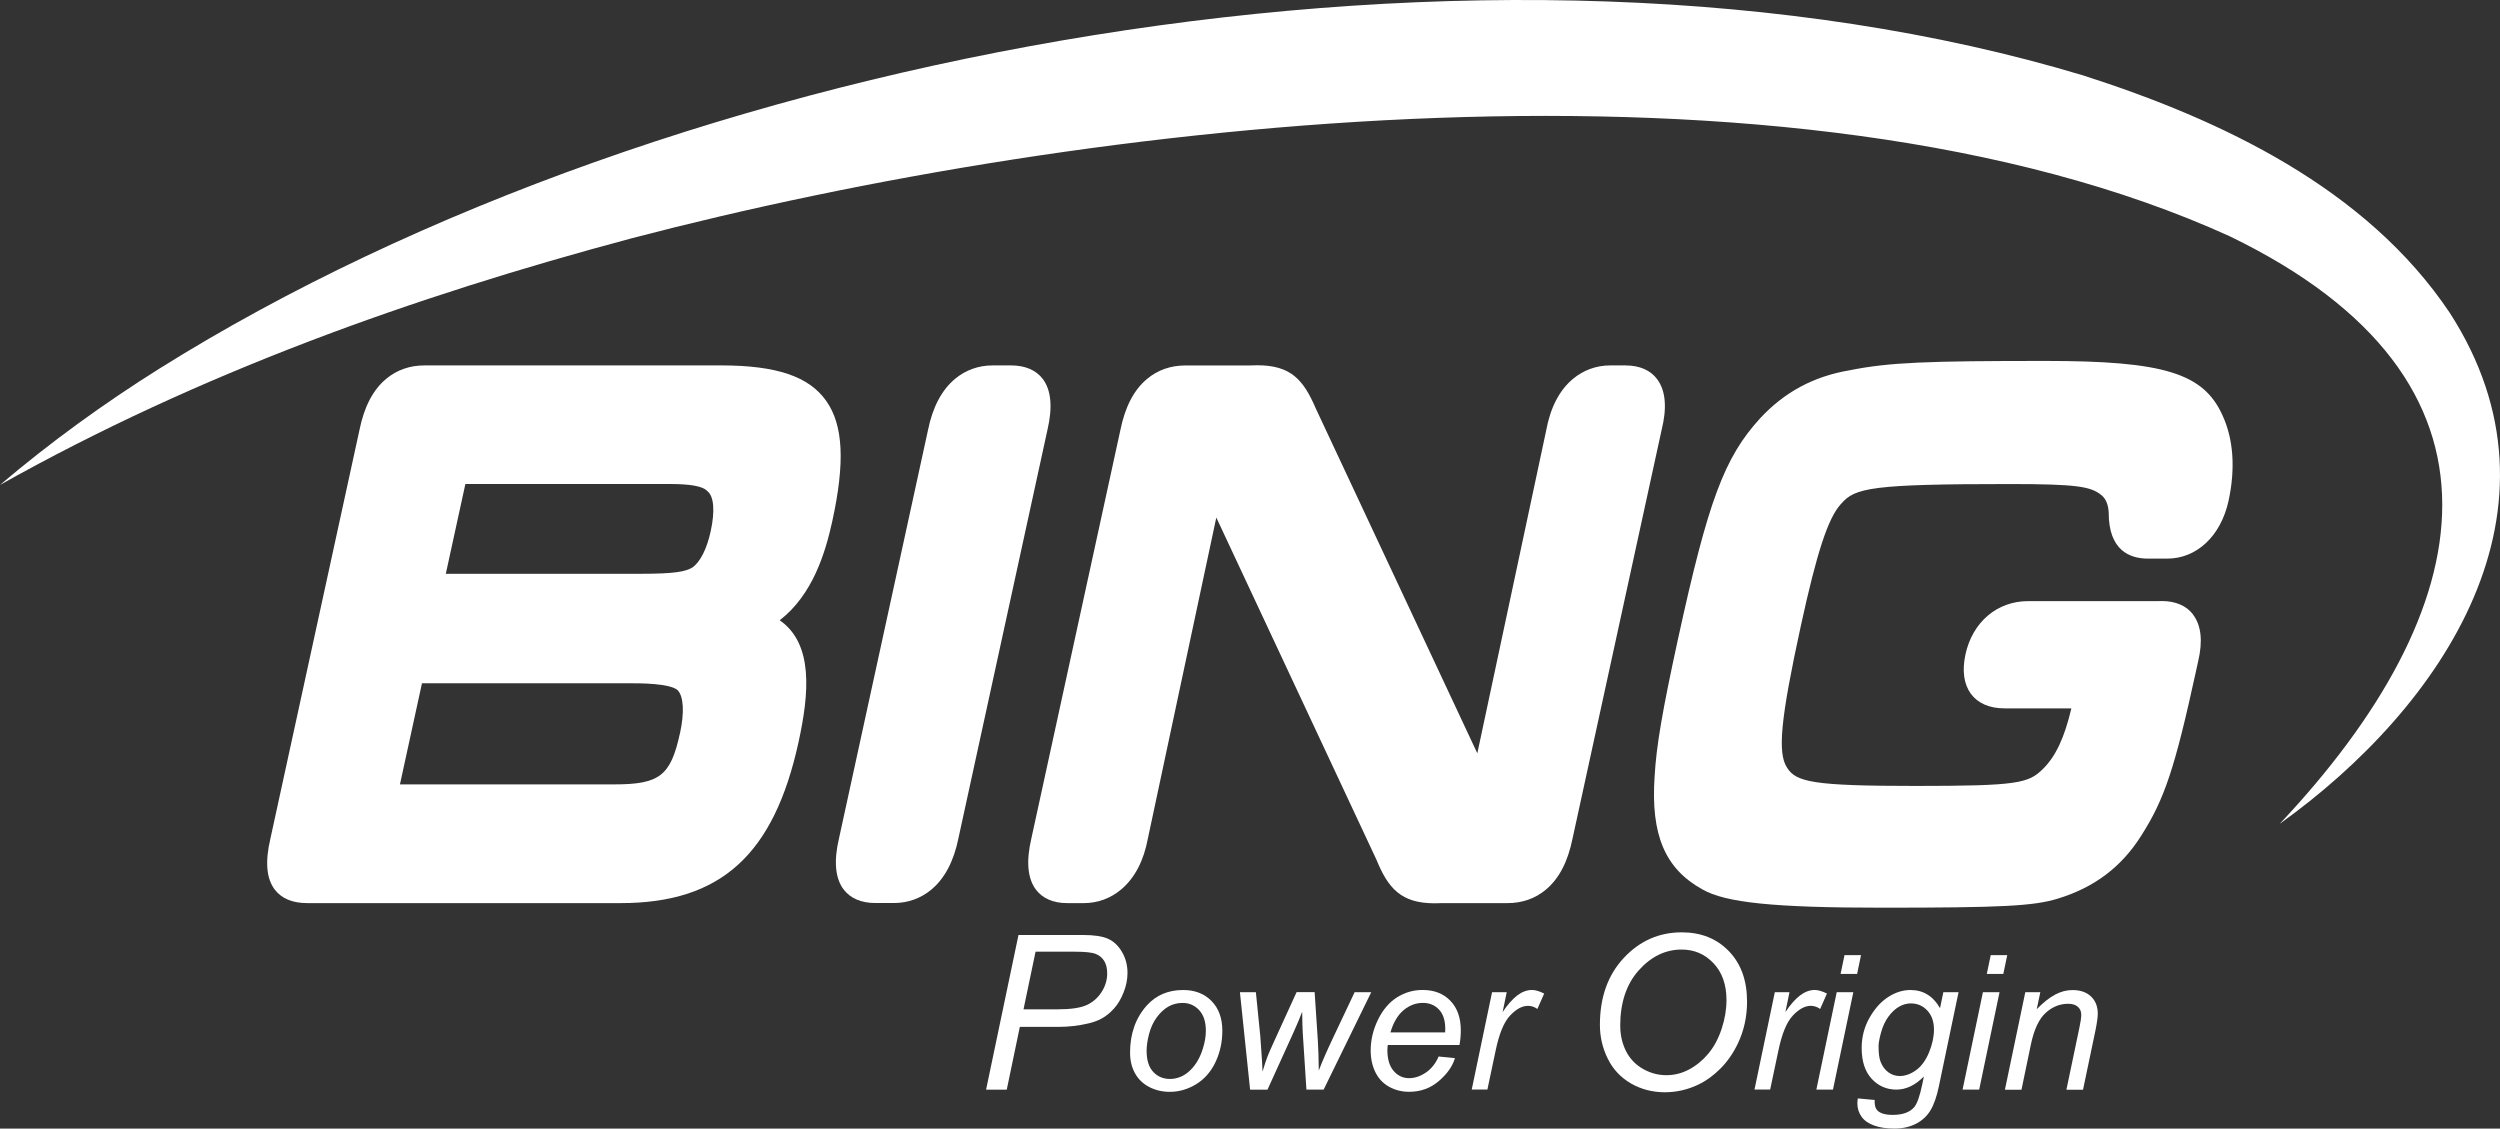 <svg xmlns="http://www.w3.org/2000/svg" id="R&#xE9;teg_2" viewBox="0 0 535.7 241.84"><rect x="0" y="0" width="535.7" height="241.84" fill="#333333" stroke="none"/><defs><style>      .cls-1 {        fill: #fff;      }    </style></defs><g id="R&#xE9;teg_2-2" data-name="R&#xE9;teg_2"><path class="cls-1" d="M488.44,176.59c43.17-45.79,53.42-94.99-10.69-125.98-93.64-42.57-244.51-25.18-342.36.44C88.38,63.61,42.73,79.94,0,103.91c10.75-9.12,22.2-17.42,34.15-24.92C144.35,9.99,320.76-21.65,446.34,16.15c29.62,9.48,60.72,24.16,78.6,50.89,27,41.89-1.17,84.25-36.51,109.54h0Z"></path><g><path class="cls-1" d="M167.1,132.89c6.98-5.39,9.73-14.29,11.24-21.19,2.76-12.64,2.36-20.59-1.28-25.77-3.71-5.28-10.67-7.63-22.56-7.63h-63.1c-.14,0-.28,0-.42,0-3.17,0-5.94.97-8.23,2.88-2.84,2.37-4.72,5.98-5.74,11.03l-19.06,87.45c-1.18,5-.87,8.61.94,10.98,1.46,1.91,3.81,2.88,6.97,2.88.14,0,.28,0,.42,0h66.69c21.46,0,32.87-10.33,38.15-34.54,2.24-10.28,3.26-20.98-4.03-26.06ZM95.53,122.94l4.19-19.23h43.67c4.49,0,7.06.45,8.07,1.42l.07.07.07.06c1.38,1.12,1.63,4.24.69,8.56-.83,3.82-2.27,6.65-3.95,7.8-1.47.86-3.71,1.33-11,1.33h-41.81ZM145.69,157.16c-1.98,9.08-4.35,10.92-14.1,10.92h-45.89l4.72-21.67h44.66c2.08,0,8.36,0,10.09,1.45,1.32,1.31,1.52,4.78.53,9.31Z"></path><path class="cls-1" d="M216.65,78.3h-3.96c-3,0-5.78.99-8.04,2.88-2.87,2.39-4.82,6.1-5.81,11.03l-19.06,87.44c-1.15,4.87-.81,8.59,1.01,10.97,1.44,1.88,3.78,2.88,6.78,2.88h3.96c3,0,5.78-.99,8.04-2.88,2.87-2.39,4.82-6.1,5.81-11.03l19.06-87.44c1.15-4.87.81-8.59-1.01-10.97-1.44-1.88-3.78-2.88-6.78-2.88Z"></path><path class="cls-1" d="M348.38,78.3h-3.34c-2.99,0-5.78,1.02-8.05,2.94-2.87,2.43-4.78,6.12-5.67,10.98l-14.76,69.2-34.59-73.84c-2.65-6.18-5.33-9.31-12.58-9.31-.5,0-1.02.01-1.57.04h-13.37c-.14,0-.28,0-.42,0-3.17,0-5.94.97-8.23,2.88-2.84,2.37-4.72,5.98-5.74,11.03l-19.06,87.45c-1.15,4.89-.82,8.61,1.01,11,1.42,1.86,3.73,2.85,6.66,2.85h3.59c2.96,0,5.73-1.02,8.01-2.95,2.9-2.45,4.82-6.14,5.71-10.96l14.65-68.71,34.32,73.33c2.48,6.05,5.22,9.33,12.48,9.33.49,0,1-.01,1.54-.04h13.62c.14,0,.28,0,.42,0,3.17,0,5.94-.97,8.23-2.88,2.84-2.37,4.72-5.98,5.74-11.03l19.05-87.39c1.21-4.82.9-8.5-.93-10.96-1.44-1.93-3.77-2.95-6.73-2.95Z"></path><path class="cls-1" d="M469.94,131.68c-1.44-1.89-3.77-2.89-6.73-2.89-.25,0-.51,0-.77.02h-27.86c-6.64,0-11.91,4.48-13.42,11.41-1.53,7.03,1.77,11.57,8.41,11.57h14.28c-1.47,6.27-3.36,10.29-6.07,12.96-3.13,3.11-5.43,3.66-27.35,3.66s-25.56-.83-27.49-3.9c-2.11-3.16-1.38-10.55,2.96-30.48,3.43-15.72,5.82-23.01,8.55-26.01l.05-.05.05-.05c2.91-3.4,6.58-4.2,36.05-4.2,14.53,0,17.39.53,19.69,2.37.95.79,1.49,2.06,1.56,3.76-.01,8.14,4.57,9.85,8.41,9.85.16,0,.31,0,.47,0h3.66c6.34,0,11.5-4.86,13.14-12.38,1.5-6.88,1.06-13.21-1.28-18.29-4.07-9.07-12.58-11.69-37.91-11.69s-33.52.29-42.04,2.01c-7.67,1.3-13.93,4.66-19.14,10.28-7.7,8.43-11.15,17.72-17.61,47.35-3.35,15.39-4.62,22.8-5,29.36-.85,12.54,2.21,19.8,10.24,24.24,4.93,2.85,15.37,3.92,38.47,3.92,25.79,0,32.49-.35,37.72-1.95,7.79-2.39,13.61-6.78,17.8-13.42,5.03-7.86,7.24-14.49,11.81-35.46l.43-1.96c1.02-4.32.66-7.7-1.09-10Z"></path></g><g><path class="cls-1" d="M211.3,233.48l6.94-33.13h13.83c2.4,0,4.19.28,5.39.82,1.2.55,2.19,1.49,2.97,2.83.78,1.33,1.17,2.83,1.17,4.49,0,1.37-.28,2.77-.84,4.18-.56,1.42-1.26,2.58-2.11,3.5-.85.92-1.71,1.61-2.59,2.08-.87.47-1.81.81-2.8,1.04-2.12.5-4.27.75-6.44.75h-8.29l-2.8,13.45h-4.43ZM219.32,216.28h7.3c2.83,0,4.91-.31,6.24-.92,1.33-.61,2.39-1.54,3.19-2.79s1.2-2.58,1.2-3.98c0-1.08-.21-1.97-.63-2.66-.42-.69-1.02-1.19-1.79-1.51-.77-.32-2.25-.49-4.43-.49h-8.5l-2.58,12.34Z"></path><path class="cls-1" d="M242.15,225.56c0-4.07,1.2-7.45,3.6-10.12,1.98-2.2,4.57-3.3,7.78-3.3,2.52,0,4.54.79,6.08,2.36,1.54,1.57,2.31,3.69,2.31,6.37,0,2.4-.48,4.63-1.45,6.69-.97,2.06-2.35,3.65-4.14,4.75-1.79,1.1-3.67,1.65-5.65,1.65-1.63,0-3.1-.35-4.43-1.04s-2.35-1.68-3.05-2.95c-.7-1.27-1.05-2.74-1.05-4.4ZM245.7,225.21c0,1.97.47,3.46,1.41,4.47s2.14,1.52,3.6,1.52c.76,0,1.51-.15,2.26-.46s1.44-.78,2.08-1.4,1.19-1.35,1.64-2.15c.45-.81.82-1.67,1.09-2.6.41-1.3.61-2.54.61-3.73,0-1.89-.47-3.35-1.42-4.39-.95-1.04-2.15-1.56-3.59-1.56-1.11,0-2.13.27-3.05.8-.92.53-1.75,1.31-2.49,2.33-.74,1.02-1.28,2.21-1.63,3.57-.35,1.36-.52,2.56-.52,3.63Z"></path><path class="cls-1" d="M267.87,233.48l-2.18-20.87h3.42l.94,9.37.37,5.27c.03.39.07,1.19.12,2.38.39-1.34.73-2.36,1-3.08s.71-1.73,1.32-3.06l4.97-10.89h3.87l.69,10.44c.1,1.59.17,3.7.2,6.35.66-1.76,1.72-4.19,3.2-7.31l4.48-9.47h3.56l-10.2,20.87h-3.69l-.79-12.24c-.05-.76-.09-2.24-.12-4.44-.54,1.4-1.17,2.92-1.91,4.54l-5.52,12.15h-3.73Z"></path><path class="cls-1" d="M308.3,226.39l3.46.35c-.5,1.72-1.64,3.35-3.43,4.89-1.79,1.55-3.92,2.32-6.4,2.32-1.55,0-2.97-.36-4.26-1.07s-2.27-1.75-2.95-3.12c-.67-1.36-1.01-2.92-1.01-4.66,0-2.28.53-4.49,1.58-6.63,1.05-2.14,2.42-3.73,4.1-4.78s3.49-1.56,5.44-1.56c2.49,0,4.48.77,5.96,2.32,1.49,1.55,2.23,3.66,2.23,6.33,0,1.02-.09,2.07-.28,3.14h-15.37c-.05.41-.08.77-.08,1.1,0,1.95.45,3.44,1.35,4.47s1.99,1.54,3.29,1.54c1.22,0,2.42-.4,3.6-1.2s2.1-1.95,2.75-3.46ZM297.96,221.22h11.71c.01-.37.02-.63.02-.79,0-1.78-.45-3.15-1.34-4.1-.89-.95-2.04-1.43-3.44-1.43-1.52,0-2.91.52-4.16,1.57-1.25,1.05-2.18,2.63-2.8,4.74Z"></path><path class="cls-1" d="M315.36,233.48l4.36-20.87h3.14l-.88,4.26c1.07-1.61,2.13-2.8,3.15-3.58,1.03-.77,2.08-1.16,3.15-1.16.71,0,1.58.26,2.61.77l-1.46,3.3c-.62-.45-1.29-.67-2.02-.67-1.24,0-2.52.69-3.83,2.08-1.31,1.39-2.34,3.89-3.09,7.49l-1.77,8.37h-3.38Z"></path><path class="cls-1" d="M342.83,219.6c0-5.91,1.71-10.69,5.12-14.34,3.41-3.65,7.55-5.48,12.42-5.48,4.13,0,7.49,1.34,10.09,4.03,2.6,2.69,3.9,6.29,3.9,10.82,0,3.22-.66,6.22-1.97,8.97-.98,2.06-2.22,3.85-3.71,5.35-1.49,1.5-3.09,2.66-4.79,3.47-2.26,1.08-4.66,1.63-7.19,1.63s-5.07-.63-7.24-1.9c-2.18-1.27-3.83-3.03-4.95-5.3-1.12-2.27-1.68-4.68-1.68-7.24ZM347.19,219.83c0,1.94.4,3.73,1.21,5.36.81,1.63,2.01,2.9,3.6,3.82,1.6.92,3.28,1.38,5.04,1.38s3.32-.4,4.86-1.21c1.54-.81,2.91-1.93,4.13-3.37,1.21-1.44,2.17-3.21,2.87-5.31s1.05-4.17,1.05-6.2c0-3.3-.92-5.93-2.77-7.89-1.84-1.96-4.12-2.94-6.84-2.94-3.47,0-6.52,1.48-9.18,4.44-2.65,2.96-3.98,6.94-3.98,11.92Z"></path><path class="cls-1" d="M375.95,233.48l4.36-20.87h3.14l-.88,4.26c1.07-1.61,2.13-2.8,3.15-3.58,1.03-.77,2.08-1.16,3.15-1.16.71,0,1.58.26,2.61.77l-1.46,3.3c-.62-.45-1.29-.67-2.02-.67-1.24,0-2.52.69-3.83,2.08-1.31,1.39-2.34,3.89-3.09,7.49l-1.77,8.37h-3.38Z"></path><path class="cls-1" d="M389.21,233.48l4.36-20.87h3.56l-4.36,20.87h-3.56ZM394.4,208.7l.84-4.03h3.54l-.84,4.03h-3.54Z"></path><path class="cls-1" d="M398.1,235.37l3.6.33c-.03.81.07,1.42.29,1.83s.58.72,1.06.94c.64.29,1.47.43,2.5.43,2.15,0,3.7-.56,4.64-1.67.62-.75,1.19-2.37,1.71-4.87l.35-1.69c-1.85,1.87-3.81,2.81-5.9,2.81s-3.87-.78-5.3-2.33c-1.42-1.55-2.13-3.75-2.13-6.59,0-2.34.56-4.5,1.68-6.47,1.12-1.97,2.45-3.45,4-4.45s3.14-1.5,4.78-1.5c2.74,0,4.85,1.3,6.33,3.89l.71-3.42h3.26l-4.21,20.14c-.46,2.21-1.06,3.94-1.81,5.18-.75,1.24-1.79,2.2-3.12,2.88s-2.87,1.02-4.61,1.02-3.12-.22-4.33-.65c-1.21-.43-2.12-1.06-2.71-1.9-.6-.83-.89-1.79-.89-2.86,0-.33.03-.68.1-1.06ZM402.54,224.24c0,1.43.14,2.5.41,3.22.39,1.01.95,1.78,1.68,2.31s1.54.8,2.43.8c1.17,0,2.33-.41,3.48-1.23s2.09-2.09,2.8-3.8c.71-1.72,1.07-3.35,1.07-4.91,0-1.72-.48-3.08-1.43-4.1-.95-1.02-2.13-1.52-3.53-1.52-.86,0-1.7.23-2.52.7-.81.47-1.57,1.17-2.27,2.12-.7.95-1.23,2.09-1.59,3.41-.36,1.32-.54,2.33-.54,3.01Z"></path><path class="cls-1" d="M420.54,233.48l4.36-20.87h3.56l-4.36,20.87h-3.56ZM425.73,208.7l.84-4.03h3.54l-.84,4.03h-3.54Z"></path><path class="cls-1" d="M429.62,233.48l4.36-20.87h3.22l-.77,3.64c1.4-1.43,2.71-2.47,3.93-3.12s2.46-.98,3.73-.98c1.69,0,3.02.46,3.98,1.38s1.44,2.14,1.44,3.68c0,.77-.17,1.99-.51,3.66l-2.65,12.64h-3.56l2.77-13.23c.28-1.28.41-2.23.41-2.85,0-.69-.24-1.26-.72-1.69-.48-.43-1.17-.65-2.07-.65-1.82,0-3.44.66-4.86,1.97-1.42,1.31-2.47,3.56-3.14,6.74l-2.02,9.71h-3.56Z"></path></g></g></svg>